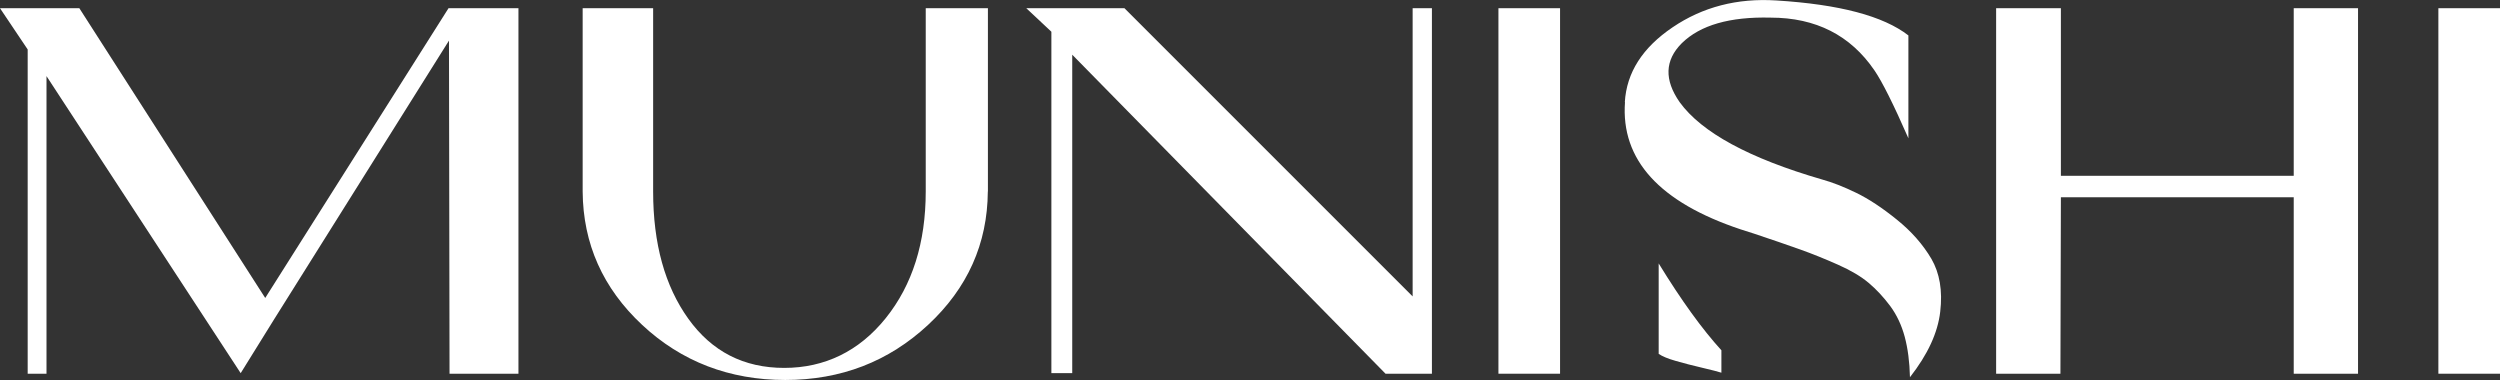 <?xml version="1.0" encoding="UTF-8"?>
<svg id="Ebene_2" data-name="Ebene 2" xmlns="http://www.w3.org/2000/svg" xmlns:xlink="http://www.w3.org/1999/xlink" viewBox="0 0 271 41.19">
  <rect x="0" y="0" width="271" height="41.19" fill="#333333" stroke="none"/>
  <defs>
    <style>
      .cls-1 {
        fill: none;
      }

      .cls-1, .cls-2 {
        stroke-width: 0px;
      }

      .cls-3 {
        clip-path: url(#clippath-1);
      }

      .cls-4 {
        clip-path: url(#clippath);
      }

      .cls-2 {
        fill: #fff;
      }
    </style>
    <clipPath id="clippath">
      <rect class="cls-1" width="271" height="41.19"/>
    </clipPath>
    <clipPath id="clippath-1">
      <rect class="cls-1" width="271" height="41.19"/>
    </clipPath>
  </defs>
  <g id="Ebene_1-2" data-name="Ebene 1">
    <polygon class="cls-2" points="48.62 .89 28.75 32.3 8.6 .89 0 .89 3 5.36 3 40.51 5.04 40.51 5.04 8.25 26.09 40.45 29.71 34.62 48.67 4.4 48.73 40.51 56.2 40.51 56.2 .89 48.62 .89"/>
    <g class="cls-4">
      <path class="cls-2" d="M107.08,20.76c-.04,5.66-2.2,10.48-6.48,14.46-4.28,3.98-9.44,5.97-15.48,5.97s-11.25-1.99-15.51-5.97c-4.26-3.98-6.41-8.8-6.45-14.46V.89h7.64v19.86c0,5.66,1.27,10.26,3.82,13.81,2.55,3.55,6.01,5.32,10.39,5.32s8.12-1.8,11.01-5.4c2.89-3.6,4.33-8.18,4.33-13.73V.89h6.74v19.86Z"/>
    </g>
    <polygon class="cls-2" points="153.13 .89 153.13 32.13 121.89 .89 111.25 .89 113.97 3.44 113.97 40.45 116.23 40.45 116.23 5.93 150.19 40.51 155.22 40.51 155.22 .89 153.13 .89"/>
    <rect class="cls-2" x="162.43" y=".89" width="6.68" height="39.62"/>
    <g class="cls-3">
      <path class="cls-2" d="M176.13,11.08c.19-3.21,1.91-5.91,5.18-8.12,3.26-2.21,7.01-3.18,11.24-2.91,6.83.42,11.6,1.68,14.32,3.79v11.15c-1.62-3.7-2.85-6.15-3.68-7.36-2.6-3.81-6.36-5.72-11.26-5.72-4.41-.11-7.62.81-9.62,2.77-1.85,1.85-1.92,3.98-.23,6.4,2.38,3.28,7.53,6.08,15.45,8.38,1.09.3,2.32.78,3.68,1.44,1.36.66,2.83,1.63,4.41,2.91,1.59,1.28,2.83,2.7,3.74,4.24.9,1.55,1.23,3.46.96,5.74-.26,2.28-1.36,4.65-3.28,7.1-.04-1.66-.23-3.12-.57-4.39-.34-1.26-.87-2.38-1.58-3.34-.72-.96-1.49-1.79-2.32-2.49-.83-.7-1.94-1.36-3.34-1.98-1.4-.62-2.75-1.17-4.07-1.64-1.32-.47-3-1.05-5.04-1.73-.6-.19-1.07-.34-1.41-.45-8.83-2.94-13.02-7.55-12.56-13.81M179.81,28.57c2.45,4,4.72,7.13,6.79,9.4v2.43c-.34-.11-1.04-.29-2.1-.54-1.06-.25-2.01-.49-2.86-.74-.85-.24-1.46-.5-1.84-.76v-9.79Z"/>
    </g>
    <polygon class="cls-2" points="248.64 .89 248.64 19.06 223.4 19.06 223.4 .89 216.38 .89 216.38 40.51 223.35 40.51 223.4 21.38 248.64 21.38 248.64 40.51 255.61 40.51 255.61 .89 248.64 .89"/>
    <rect class="cls-2" x="264.32" y=".89" width="6.68" height="39.62"/>
  </g>
</svg>